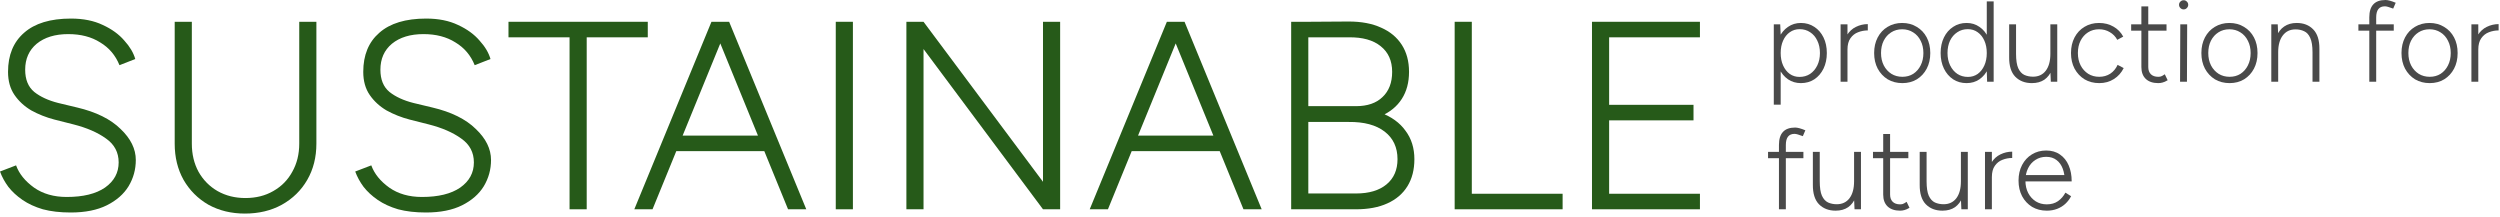 <svg width="392" height="34" viewBox="0 0 392 34" fill="none" xmlns="http://www.w3.org/2000/svg">
<path d="M11.088 33.32C9.436 33.32 7.98 33.152 6.72 32.816C5.488 32.452 4.424 31.962 3.528 31.346C2.632 30.73 1.89 30.044 1.302 29.288C0.742 28.532 0.308 27.734 0 26.894L2.52 25.928C2.996 27.244 3.934 28.406 5.334 29.414C6.734 30.394 8.442 30.884 10.458 30.884C13.034 30.884 15.036 30.394 16.464 29.414C17.892 28.406 18.606 27.09 18.606 25.466C18.606 23.898 17.948 22.652 16.632 21.728C15.316 20.776 13.608 20.034 11.508 19.502L8.526 18.746C7.238 18.41 6.034 17.934 4.914 17.318C3.822 16.674 2.94 15.862 2.268 14.882C1.596 13.902 1.26 12.698 1.26 11.27C1.26 8.638 2.1 6.594 3.78 5.138C5.46 3.654 7.91 2.912 11.13 2.912C13.062 2.912 14.728 3.248 16.128 3.92C17.528 4.564 18.648 5.376 19.488 6.356C20.356 7.308 20.93 8.274 21.21 9.254L18.732 10.22C18.116 8.68 17.108 7.49 15.708 6.65C14.336 5.782 12.67 5.348 10.71 5.348C8.638 5.348 6.986 5.852 5.754 6.86C4.55 7.868 3.948 9.226 3.948 10.934C3.948 12.474 4.424 13.636 5.376 14.42C6.328 15.176 7.574 15.75 9.114 16.142L12.096 16.856C15.064 17.556 17.332 18.676 18.9 20.216C20.496 21.728 21.294 23.352 21.294 25.088C21.294 26.572 20.916 27.944 20.16 29.204C19.404 30.436 18.27 31.43 16.758 32.186C15.246 32.942 13.356 33.32 11.088 33.32Z" fill="#265A19"/>
<path d="M38.396 33.488C36.268 33.488 34.364 33.026 32.684 32.102C31.032 31.15 29.73 29.848 28.778 28.196C27.854 26.544 27.392 24.654 27.392 22.526H30.08C30.08 24.178 30.43 25.648 31.13 26.936C31.858 28.224 32.852 29.232 34.112 29.96C35.4 30.688 36.856 31.052 38.48 31.052C40.132 31.052 41.588 30.688 42.848 29.96C44.136 29.232 45.13 28.224 45.83 26.936C46.558 25.648 46.922 24.178 46.922 22.526H49.61C49.61 24.654 49.134 26.544 48.182 28.196C47.23 29.848 45.9 31.15 44.192 32.102C42.512 33.026 40.58 33.488 38.396 33.488ZM27.392 22.526V3.416H30.08V22.526H27.392ZM46.922 22.526V3.416H49.61V22.526H46.922Z" fill="#265A19"/>
<path d="M66.787 33.32C65.135 33.32 63.679 33.152 62.419 32.816C61.187 32.452 60.123 31.962 59.227 31.346C58.331 30.73 57.589 30.044 57.001 29.288C56.441 28.532 56.007 27.734 55.699 26.894L58.219 25.928C58.695 27.244 59.633 28.406 61.033 29.414C62.433 30.394 64.141 30.884 66.157 30.884C68.733 30.884 70.735 30.394 72.163 29.414C73.591 28.406 74.305 27.09 74.305 25.466C74.305 23.898 73.647 22.652 72.331 21.728C71.015 20.776 69.307 20.034 67.207 19.502L64.225 18.746C62.937 18.41 61.733 17.934 60.613 17.318C59.521 16.674 58.639 15.862 57.967 14.882C57.295 13.902 56.959 12.698 56.959 11.27C56.959 8.638 57.799 6.594 59.479 5.138C61.159 3.654 63.609 2.912 66.829 2.912C68.761 2.912 70.427 3.248 71.827 3.92C73.227 4.564 74.347 5.376 75.187 6.356C76.055 7.308 76.629 8.274 76.909 9.254L74.431 10.22C73.815 8.68 72.807 7.49 71.407 6.65C70.035 5.782 68.369 5.348 66.409 5.348C64.337 5.348 62.685 5.852 61.453 6.86C60.249 7.868 59.647 9.226 59.647 10.934C59.647 12.474 60.123 13.636 61.075 14.42C62.027 15.176 63.273 15.75 64.813 16.142L67.795 16.856C70.763 17.556 73.031 18.676 74.599 20.216C76.195 21.728 76.993 23.352 76.993 25.088C76.993 26.572 76.615 27.944 75.859 29.204C75.103 30.436 73.969 31.43 72.457 32.186C70.945 32.942 69.055 33.32 66.787 33.32Z" fill="#265A19"/>
<path d="M89.307 32.816V5.852H91.995V32.816H89.307ZM79.731 5.852V3.416H101.571V5.852H79.731Z" fill="#265A19"/>
<path d="M123.568 32.816L111.556 3.416H114.328L126.424 32.816H123.568ZM99.46 32.816L111.556 3.416H114.328L102.316 32.816H99.46ZM105.172 23.702V21.266H120.712V23.702H105.172Z" fill="#265A19"/>
<path d="M131.048 32.816V3.416H133.736V32.816H131.048Z" fill="#265A19"/>
<path d="M163.542 32.816L142.752 4.928L144.81 3.416L165.6 31.262L163.542 32.816ZM142.122 32.816V3.416H144.81V5.348V32.816H142.122ZM163.542 32.816V3.416H166.23V32.816H163.542Z" fill="#265A19"/>
<path d="M194.976 32.816L182.964 3.416H185.736L197.832 32.816H194.976ZM170.868 32.816L182.964 3.416H185.736L173.724 32.816H170.868ZM176.58 23.702V21.266H192.12V23.702H176.58Z" fill="#265A19"/>
<path d="M205.144 32.816V30.338H212.62C214.664 30.338 216.26 29.862 217.408 28.91C218.556 27.958 219.13 26.642 219.13 24.962C219.13 23.114 218.458 21.672 217.114 20.636C215.77 19.6 213.894 19.096 211.486 19.124H205.144V16.688L210.226 16.646C212.662 16.646 214.734 16.982 216.442 17.654C218.178 18.298 219.494 19.25 220.39 20.51C221.314 21.742 221.776 23.226 221.776 24.962C221.776 26.614 221.412 28.028 220.684 29.204C219.956 30.38 218.906 31.276 217.534 31.892C216.19 32.508 214.552 32.816 212.62 32.816H205.144ZM202.456 32.816V3.416H205.144V32.816H202.456ZM205.144 19.124V16.646H212.62C214.412 16.646 215.798 16.17 216.778 15.218C217.786 14.266 218.29 12.95 218.29 11.27C218.29 9.534 217.688 8.19 216.484 7.238C215.308 6.286 213.642 5.824 211.486 5.852H205.144V3.416L211.486 3.374C213.474 3.374 215.168 3.696 216.568 4.34C217.968 4.956 219.046 5.852 219.802 7.028C220.558 8.204 220.936 9.618 220.936 11.27C220.936 12.922 220.558 14.336 219.802 15.512C219.046 16.688 217.954 17.584 216.526 18.2C215.098 18.816 213.376 19.124 211.36 19.124H205.144Z" fill="#265A19"/>
<path d="M228.091 32.816V3.416H230.779V32.816H228.091ZM230.779 32.816V30.38H245.017V32.816H230.779Z" fill="#265A19"/>
<path d="M249.624 32.816V3.416H252.312V32.816H249.624ZM252.312 32.816V30.38H266.55V32.816H252.312ZM252.312 18.872V16.436H265.542V18.872H252.312ZM252.312 5.852V3.416H266.55V5.852H252.312Z" fill="#265A19"/>
<path d="M278.131 16.416V3.816H279.139L279.211 5.472V16.416H278.131ZM282.379 13.032C281.623 13.032 280.951 12.834 280.363 12.438C279.775 12.03 279.313 11.472 278.977 10.764C278.653 10.044 278.491 9.228 278.491 8.316C278.491 7.392 278.653 6.576 278.977 5.868C279.313 5.16 279.775 4.608 280.363 4.212C280.951 3.804 281.623 3.6 282.379 3.6C283.171 3.6 283.873 3.804 284.485 4.212C285.097 4.608 285.577 5.16 285.925 5.868C286.273 6.576 286.447 7.392 286.447 8.316C286.447 9.228 286.273 10.044 285.925 10.764C285.577 11.472 285.097 12.03 284.485 12.438C283.873 12.834 283.171 13.032 282.379 13.032ZM282.163 12.06C282.787 12.06 283.339 11.904 283.819 11.592C284.299 11.268 284.677 10.824 284.953 10.26C285.229 9.696 285.367 9.048 285.367 8.316C285.367 7.584 285.229 6.936 284.953 6.372C284.689 5.808 284.317 5.37 283.837 5.058C283.357 4.734 282.805 4.572 282.181 4.572C281.605 4.572 281.089 4.734 280.633 5.058C280.189 5.37 279.841 5.808 279.589 6.372C279.337 6.936 279.211 7.584 279.211 8.316C279.211 9.048 279.337 9.696 279.589 10.26C279.841 10.824 280.189 11.268 280.633 11.592C281.077 11.904 281.587 12.06 282.163 12.06Z" fill="#494949"/>
<path d="M289.055 7.884C289.055 6.912 289.235 6.126 289.595 5.526C289.967 4.926 290.441 4.488 291.017 4.212C291.605 3.924 292.223 3.78 292.871 3.78V4.77C292.343 4.77 291.833 4.866 291.341 5.058C290.861 5.238 290.465 5.55 290.153 5.994C289.841 6.426 289.685 7.02 289.685 7.776L289.055 7.884ZM288.605 12.816V3.816H289.685V12.816H288.605Z" fill="#494949"/>
<path d="M298.294 13.032C297.43 13.032 296.662 12.834 295.99 12.438C295.33 12.03 294.808 11.472 294.424 10.764C294.052 10.056 293.866 9.24 293.866 8.316C293.866 7.392 294.052 6.576 294.424 5.868C294.796 5.16 295.312 4.608 295.972 4.212C296.644 3.804 297.406 3.6 298.258 3.6C299.122 3.6 299.884 3.804 300.544 4.212C301.216 4.608 301.738 5.16 302.11 5.868C302.482 6.576 302.668 7.392 302.668 8.316C302.668 9.24 302.482 10.056 302.11 10.764C301.738 11.472 301.222 12.03 300.562 12.438C299.902 12.834 299.146 13.032 298.294 13.032ZM298.294 12.042C298.942 12.042 299.512 11.886 300.004 11.574C300.496 11.25 300.88 10.812 301.156 10.26C301.444 9.696 301.588 9.048 301.588 8.316C301.588 7.584 301.444 6.942 301.156 6.39C300.88 5.826 300.49 5.388 299.986 5.076C299.482 4.752 298.906 4.59 298.258 4.59C297.61 4.59 297.034 4.752 296.53 5.076C296.038 5.388 295.648 5.826 295.36 6.39C295.084 6.942 294.946 7.584 294.946 8.316C294.946 9.048 295.09 9.696 295.378 10.26C295.666 10.812 296.062 11.25 296.566 11.574C297.07 11.886 297.646 12.042 298.294 12.042Z" fill="#494949"/>
<path d="M311.58 12.816L311.526 11.142V0.216H312.606V12.816H311.58ZM308.358 13.032C307.566 13.032 306.864 12.834 306.252 12.438C305.64 12.03 305.16 11.472 304.812 10.764C304.464 10.044 304.29 9.228 304.29 8.316C304.29 7.392 304.464 6.576 304.812 5.868C305.16 5.16 305.64 4.608 306.252 4.212C306.864 3.804 307.566 3.6 308.358 3.6C309.126 3.6 309.798 3.804 310.374 4.212C310.962 4.608 311.418 5.16 311.742 5.868C312.078 6.576 312.246 7.392 312.246 8.316C312.246 9.228 312.078 10.044 311.742 10.764C311.418 11.472 310.962 12.03 310.374 12.438C309.798 12.834 309.126 13.032 308.358 13.032ZM308.574 12.06C309.15 12.06 309.66 11.904 310.104 11.592C310.548 11.268 310.896 10.824 311.148 10.26C311.4 9.696 311.526 9.048 311.526 8.316C311.526 7.584 311.4 6.936 311.148 6.372C310.896 5.808 310.548 5.37 310.104 5.058C309.66 4.734 309.144 4.572 308.556 4.572C307.932 4.572 307.38 4.734 306.9 5.058C306.42 5.37 306.042 5.808 305.766 6.372C305.502 6.936 305.37 7.584 305.37 8.316C305.37 9.048 305.508 9.696 305.784 10.26C306.06 10.824 306.438 11.268 306.918 11.592C307.398 11.904 307.95 12.06 308.574 12.06Z" fill="#494949"/>
<path d="M321.57 12.816L321.498 11.16V3.816H322.578V12.816H321.57ZM315.036 8.964V3.816H316.116V8.424L315.036 8.964ZM316.116 8.424C316.116 9.42 316.23 10.176 316.458 10.692C316.698 11.208 317.022 11.562 317.43 11.754C317.838 11.934 318.288 12.024 318.78 12.024C319.632 12.024 320.298 11.712 320.778 11.088C321.258 10.452 321.498 9.57 321.498 8.442H322.164C322.164 9.402 322.026 10.224 321.75 10.908C321.486 11.592 321.09 12.12 320.562 12.492C320.034 12.852 319.38 13.032 318.6 13.032C317.52 13.032 316.65 12.696 315.99 12.024C315.342 11.352 315.024 10.332 315.036 8.964L316.116 8.424Z" fill="#494949"/>
<path d="M329.161 13.032C328.297 13.032 327.529 12.834 326.857 12.438C326.197 12.03 325.675 11.472 325.291 10.764C324.919 10.056 324.733 9.24 324.733 8.316C324.733 7.392 324.919 6.576 325.291 5.868C325.663 5.16 326.179 4.608 326.839 4.212C327.511 3.804 328.273 3.6 329.125 3.6C329.977 3.6 330.733 3.792 331.393 4.176C332.053 4.548 332.563 5.07 332.923 5.742L331.987 6.246C331.711 5.73 331.321 5.328 330.817 5.04C330.325 4.74 329.761 4.59 329.125 4.59C328.477 4.59 327.901 4.752 327.397 5.076C326.905 5.388 326.515 5.826 326.227 6.39C325.951 6.942 325.813 7.584 325.813 8.316C325.813 9.048 325.957 9.696 326.245 10.26C326.533 10.812 326.929 11.25 327.433 11.574C327.937 11.886 328.513 12.042 329.161 12.042C329.809 12.042 330.385 11.88 330.889 11.556C331.393 11.22 331.777 10.758 332.041 10.17L332.995 10.674C332.635 11.406 332.119 11.982 331.447 12.402C330.787 12.822 330.025 13.032 329.161 13.032Z" fill="#494949"/>
<path d="M338.414 13.032C337.586 13.032 336.938 12.816 336.47 12.384C336.002 11.94 335.768 11.316 335.768 10.512V1.008H336.848V10.512C336.848 10.992 336.986 11.37 337.262 11.646C337.538 11.91 337.922 12.042 338.414 12.042C338.558 12.042 338.696 12.024 338.828 11.988C338.972 11.94 339.176 11.826 339.44 11.646L339.89 12.582C339.566 12.774 339.296 12.894 339.08 12.942C338.864 13.002 338.642 13.032 338.414 13.032ZM334.166 4.806V3.816H339.71V4.806H334.166Z" fill="#494949"/>
<path d="M341.834 12.816L341.87 3.816H342.95L342.914 12.816H341.834ZM342.392 1.476C342.2 1.476 342.032 1.404 341.888 1.26C341.744 1.116 341.672 0.948 341.672 0.756C341.672 0.552 341.744 0.384 341.888 0.252C342.032 0.108 342.2 0.036 342.392 0.036C342.596 0.036 342.764 0.108 342.896 0.252C343.04 0.384 343.112 0.552 343.112 0.756C343.112 0.948 343.04 1.116 342.896 1.26C342.764 1.404 342.596 1.476 342.392 1.476Z" fill="#494949"/>
<path d="M349.605 13.032C348.741 13.032 347.973 12.834 347.301 12.438C346.641 12.03 346.119 11.472 345.735 10.764C345.363 10.056 345.177 9.24 345.177 8.316C345.177 7.392 345.363 6.576 345.735 5.868C346.107 5.16 346.623 4.608 347.283 4.212C347.955 3.804 348.717 3.6 349.569 3.6C350.433 3.6 351.195 3.804 351.855 4.212C352.527 4.608 353.049 5.16 353.421 5.868C353.793 6.576 353.979 7.392 353.979 8.316C353.979 9.24 353.793 10.056 353.421 10.764C353.049 11.472 352.533 12.03 351.873 12.438C351.213 12.834 350.457 13.032 349.605 13.032ZM349.605 12.042C350.253 12.042 350.823 11.886 351.315 11.574C351.807 11.25 352.191 10.812 352.467 10.26C352.755 9.696 352.899 9.048 352.899 8.316C352.899 7.584 352.755 6.942 352.467 6.39C352.191 5.826 351.801 5.388 351.297 5.076C350.793 4.752 350.217 4.59 349.569 4.59C348.921 4.59 348.345 4.752 347.841 5.076C347.349 5.388 346.959 5.826 346.671 6.39C346.395 6.942 346.257 7.584 346.257 8.316C346.257 9.048 346.401 9.696 346.689 10.26C346.977 10.812 347.373 11.25 347.877 11.574C348.381 11.886 348.957 12.042 349.605 12.042Z" fill="#494949"/>
<path d="M356.14 12.816V3.816H357.148L357.22 5.472V12.816H356.14ZM362.602 12.816V8.208L363.682 7.668V12.816H362.602ZM362.602 8.208C362.602 7.212 362.482 6.456 362.242 5.94C362.014 5.424 361.696 5.076 361.288 4.896C360.892 4.704 360.442 4.608 359.938 4.608C359.086 4.608 358.42 4.926 357.94 5.562C357.46 6.186 357.22 7.062 357.22 8.19H356.554C356.554 7.23 356.686 6.408 356.95 5.724C357.226 5.04 357.628 4.518 358.156 4.158C358.696 3.786 359.35 3.6 360.118 3.6C361.198 3.6 362.062 3.936 362.71 4.608C363.37 5.28 363.694 6.3 363.682 7.668L362.602 8.208Z" fill="#494949"/>
<path d="M371.507 12.816V2.736C371.507 1.812 371.717 1.128 372.137 0.684C372.557 0.228 373.193 0 374.045 0C374.237 0 374.465 0.036 374.729 0.108C374.993 0.18 375.299 0.288 375.647 0.432L375.251 1.35C374.939 1.23 374.675 1.14 374.459 1.08C374.255 1.02 374.087 0.99 373.955 0.99C373.499 0.99 373.157 1.134 372.929 1.422C372.701 1.71 372.587 2.148 372.587 2.736V12.816H371.507ZM369.797 4.806V3.816H375.341V4.806H369.797Z" fill="#494949"/>
<path d="M380.982 13.032C380.118 13.032 379.35 12.834 378.678 12.438C378.018 12.03 377.496 11.472 377.112 10.764C376.74 10.056 376.554 9.24 376.554 8.316C376.554 7.392 376.74 6.576 377.112 5.868C377.484 5.16 378 4.608 378.66 4.212C379.332 3.804 380.094 3.6 380.946 3.6C381.81 3.6 382.572 3.804 383.232 4.212C383.904 4.608 384.426 5.16 384.798 5.868C385.17 6.576 385.356 7.392 385.356 8.316C385.356 9.24 385.17 10.056 384.798 10.764C384.426 11.472 383.91 12.03 383.25 12.438C382.59 12.834 381.834 13.032 380.982 13.032ZM380.982 12.042C381.63 12.042 382.2 11.886 382.692 11.574C383.184 11.25 383.568 10.812 383.844 10.26C384.132 9.696 384.276 9.048 384.276 8.316C384.276 7.584 384.132 6.942 383.844 6.39C383.568 5.826 383.178 5.388 382.674 5.076C382.17 4.752 381.594 4.59 380.946 4.59C380.298 4.59 379.722 4.752 379.218 5.076C378.726 5.388 378.336 5.826 378.048 6.39C377.772 6.942 377.634 7.584 377.634 8.316C377.634 9.048 377.778 9.696 378.066 10.26C378.354 10.812 378.75 11.25 379.254 11.574C379.758 11.886 380.334 12.042 380.982 12.042Z" fill="#494949"/>
<path d="M387.967 7.884C387.967 6.912 388.147 6.126 388.507 5.526C388.879 4.926 389.353 4.488 389.929 4.212C390.517 3.924 391.135 3.78 391.783 3.78V4.77C391.255 4.77 390.745 4.866 390.253 5.058C389.773 5.238 389.377 5.55 389.065 5.994C388.753 6.426 388.597 7.02 388.597 7.776L387.967 7.884ZM387.517 12.816V3.816H388.597V12.816H387.517Z" fill="#494949"/>
<path d="M278.94 32.816V22.736C278.94 21.812 279.15 21.128 279.57 20.684C279.99 20.228 280.626 20 281.478 20C281.67 20 281.898 20.036 282.162 20.108C282.426 20.18 282.732 20.288 283.08 20.432L282.684 21.35C282.372 21.23 282.108 21.14 281.892 21.08C281.688 21.02 281.52 20.99 281.388 20.99C280.932 20.99 280.59 21.134 280.362 21.422C280.134 21.71 280.02 22.148 280.02 22.736V32.816H278.94ZM277.23 24.806V23.816H282.774V24.806H277.23Z" fill="#494949"/>
<path d="M290.791 32.816L290.719 31.16V23.816H291.799V32.816H290.791ZM284.257 28.964V23.816H285.337V28.424L284.257 28.964ZM285.337 28.424C285.337 29.42 285.451 30.176 285.679 30.692C285.919 31.208 286.243 31.562 286.651 31.754C287.059 31.934 287.509 32.024 288.001 32.024C288.853 32.024 289.519 31.712 289.999 31.088C290.479 30.452 290.719 29.57 290.719 28.442H291.385C291.385 29.402 291.247 30.224 290.971 30.908C290.707 31.592 290.311 32.12 289.783 32.492C289.255 32.852 288.601 33.032 287.821 33.032C286.741 33.032 285.871 32.696 285.211 32.024C284.563 31.352 284.245 30.332 284.257 28.964L285.337 28.424Z" fill="#494949"/>
<path d="M297.932 33.032C297.104 33.032 296.456 32.816 295.988 32.384C295.52 31.94 295.286 31.316 295.286 30.512V21.008H296.366V30.512C296.366 30.992 296.504 31.37 296.78 31.646C297.056 31.91 297.44 32.042 297.932 32.042C298.076 32.042 298.214 32.024 298.346 31.988C298.49 31.94 298.694 31.826 298.958 31.646L299.408 32.582C299.084 32.774 298.814 32.894 298.598 32.942C298.382 33.002 298.16 33.032 297.932 33.032ZM293.684 24.806V23.816H299.228V24.806H293.684Z" fill="#494949"/>
<path d="M307.543 32.816L307.471 31.16V23.816H308.551V32.816H307.543ZM301.009 28.964V23.816H302.089V28.424L301.009 28.964ZM302.089 28.424C302.089 29.42 302.203 30.176 302.431 30.692C302.671 31.208 302.995 31.562 303.403 31.754C303.811 31.934 304.261 32.024 304.753 32.024C305.605 32.024 306.271 31.712 306.751 31.088C307.231 30.452 307.471 29.57 307.471 28.442H308.137C308.137 29.402 307.999 30.224 307.723 30.908C307.459 31.592 307.063 32.12 306.535 32.492C306.007 32.852 305.353 33.032 304.573 33.032C303.493 33.032 302.623 32.696 301.963 32.024C301.315 31.352 300.997 30.332 301.009 28.964L302.089 28.424Z" fill="#494949"/>
<path d="M311.696 27.884C311.696 26.912 311.876 26.126 312.236 25.526C312.608 24.926 313.082 24.488 313.658 24.212C314.246 23.924 314.864 23.78 315.512 23.78V24.77C314.984 24.77 314.474 24.866 313.982 25.058C313.502 25.238 313.106 25.55 312.794 25.994C312.482 26.426 312.326 27.02 312.326 27.776L311.696 27.884ZM311.246 32.816V23.816H312.326V32.816H311.246Z" fill="#494949"/>
<path d="M320.934 33.032C320.07 33.032 319.302 32.834 318.63 32.438C317.97 32.03 317.448 31.472 317.064 30.764C316.692 30.056 316.506 29.24 316.506 28.316C316.506 27.392 316.692 26.576 317.064 25.868C317.436 25.16 317.946 24.608 318.594 24.212C319.254 23.804 320.004 23.6 320.844 23.6C321.696 23.6 322.416 23.81 323.004 24.23C323.604 24.638 324.06 25.208 324.372 25.94C324.684 26.66 324.84 27.494 324.84 28.442H323.76C323.76 27.686 323.652 27.02 323.436 26.444C323.22 25.868 322.896 25.418 322.464 25.094C322.032 24.758 321.492 24.59 320.844 24.59C320.208 24.59 319.644 24.752 319.152 25.076C318.66 25.388 318.276 25.826 318 26.39C317.724 26.942 317.586 27.584 317.586 28.316C317.586 29.048 317.73 29.696 318.018 30.26C318.306 30.812 318.702 31.25 319.206 31.574C319.71 31.886 320.286 32.042 320.934 32.042C321.63 32.042 322.218 31.874 322.698 31.538C323.19 31.19 323.574 30.746 323.85 30.206L324.75 30.764C324.522 31.208 324.222 31.604 323.85 31.952C323.49 32.288 323.064 32.552 322.572 32.744C322.08 32.936 321.534 33.032 320.934 33.032ZM317.244 28.442V27.452H324.066V28.442H317.244Z" fill="#494949"/>
</svg>
